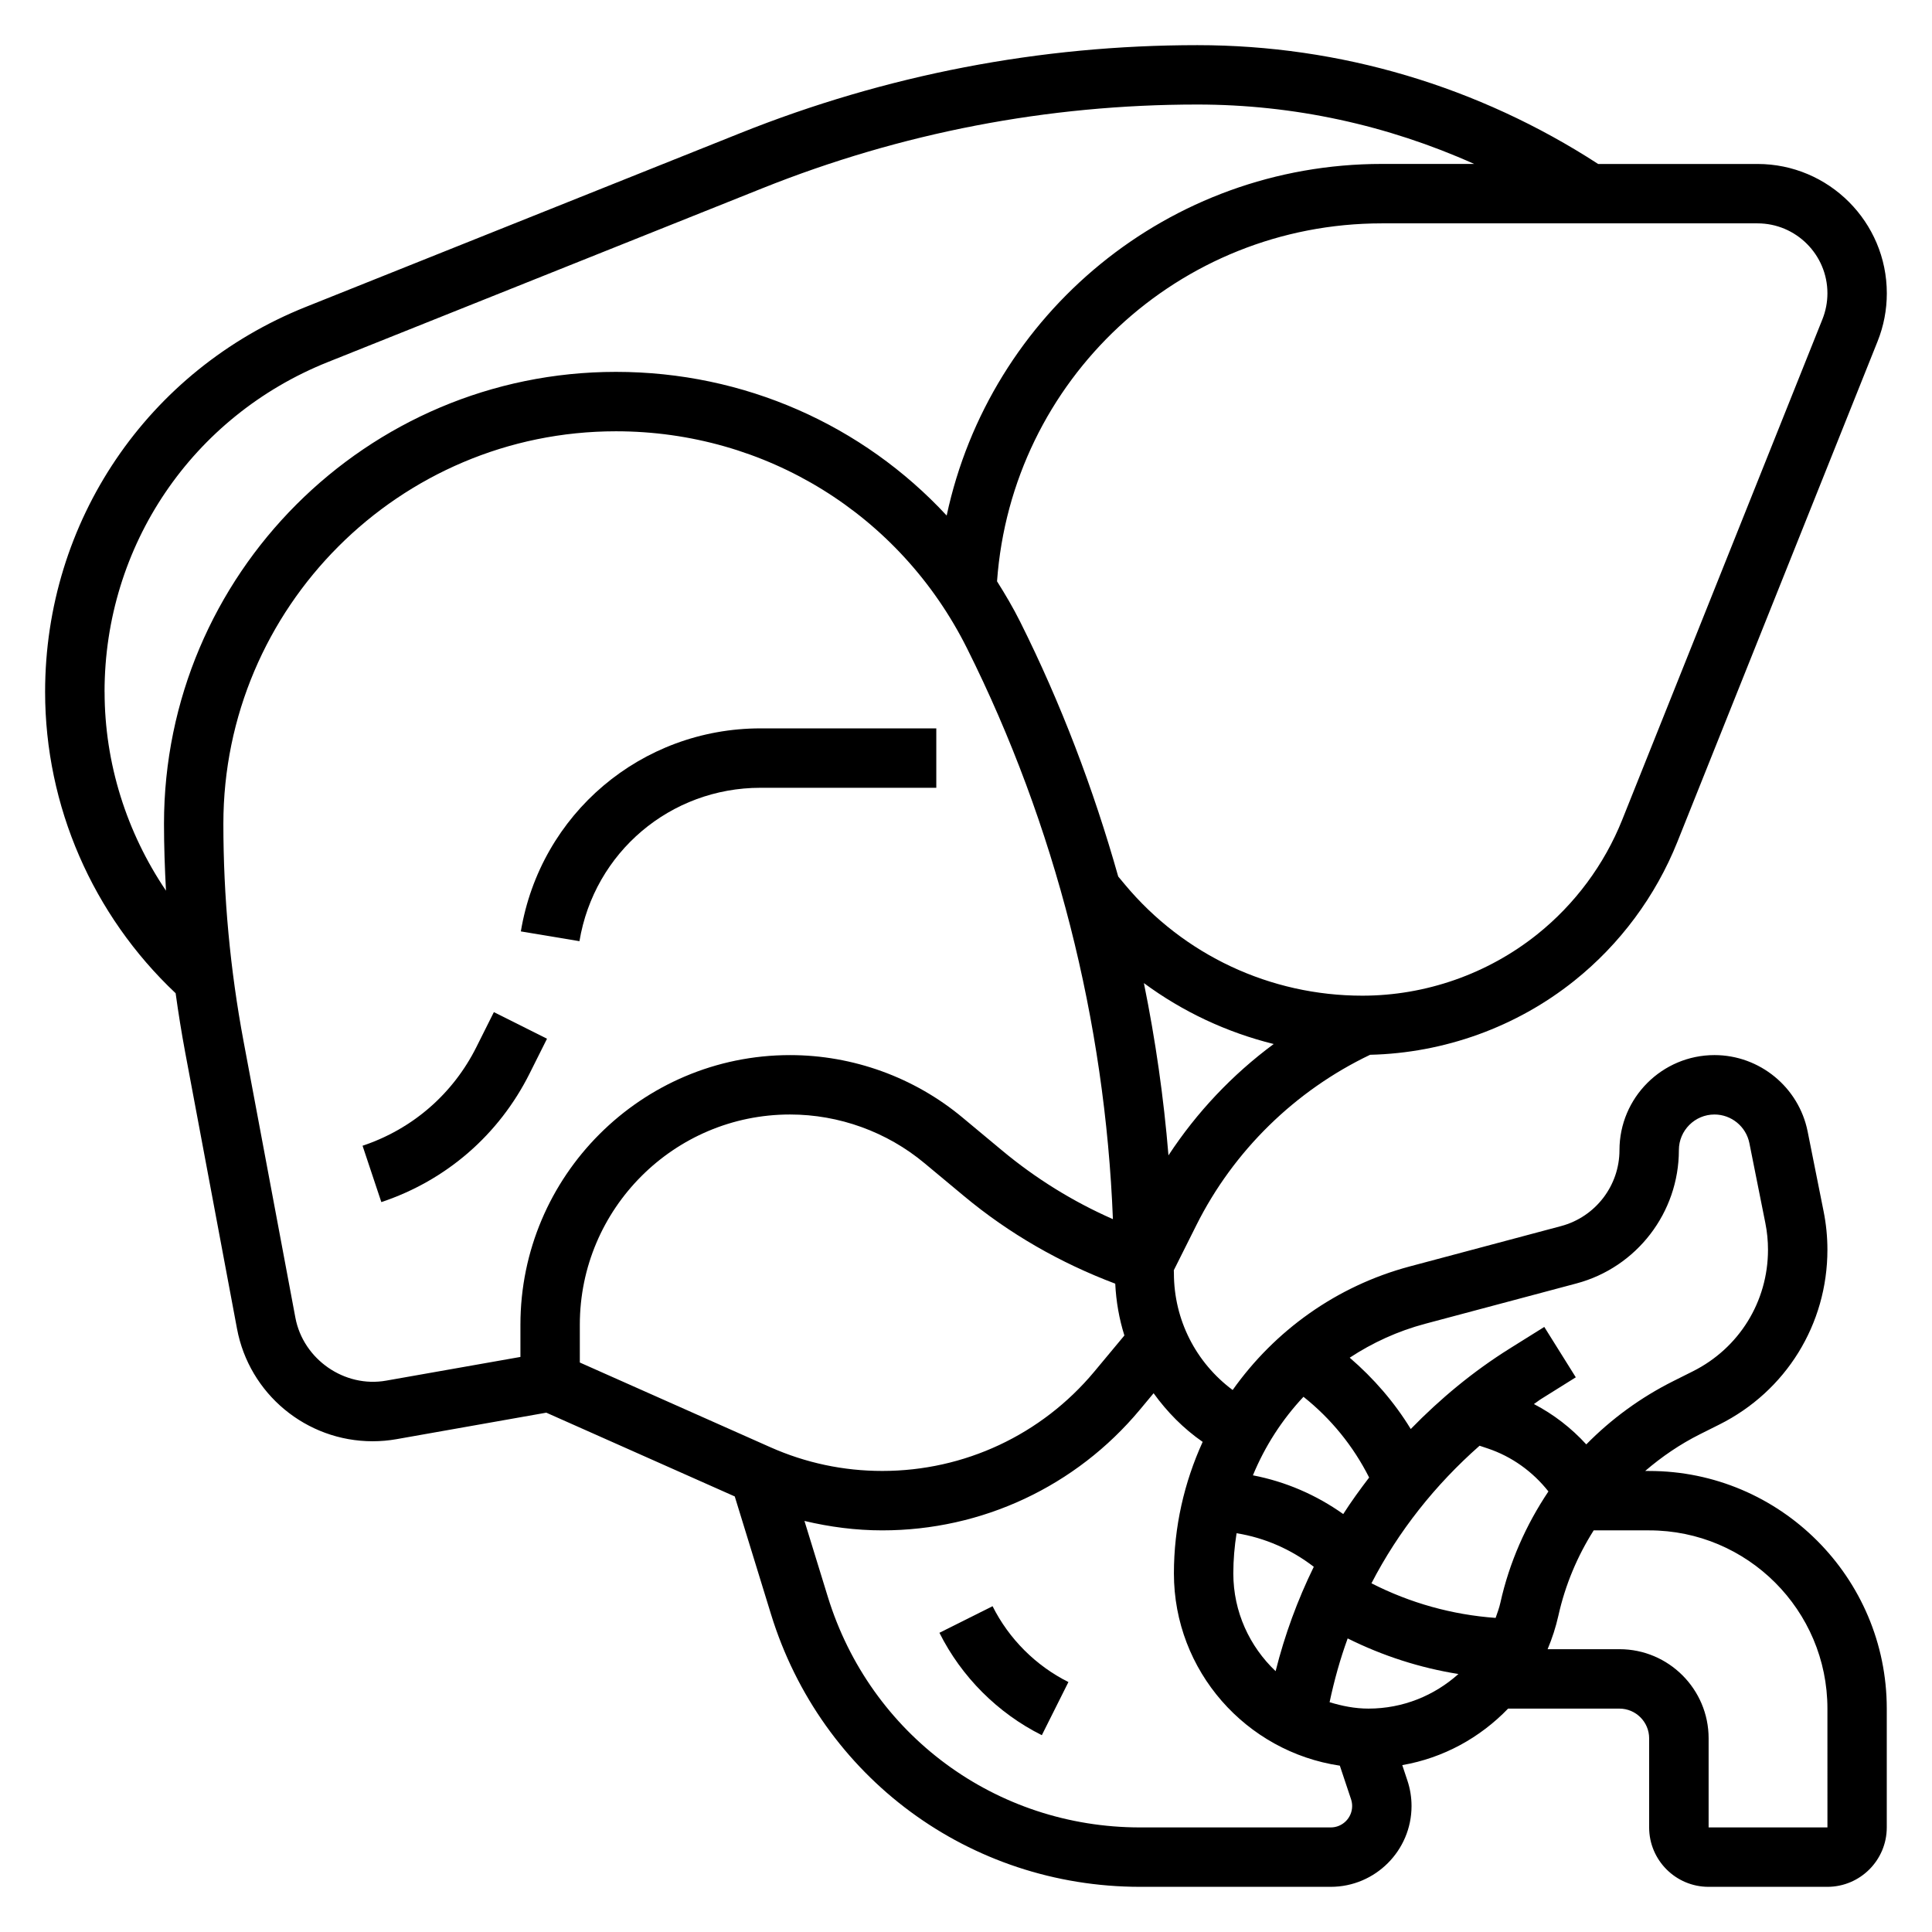 <?xml version="1.0" encoding="UTF-8"?>
<!-- Uploaded to: SVG Repo, www.svgrepo.com, Generator: SVG Repo Mixer Tools -->
<svg fill="#000000" width="800px" height="800px" version="1.1" viewBox="144 144 512 512" xmlns="http://www.w3.org/2000/svg">
 <g>
  <path d="m345.55 352.77h46.578v-15.742h-46.578c-31.605 0-58.324 22.633-63.52 53.805l15.531 2.59c3.922-23.555 24.105-40.652 47.988-40.652z"/>
  <path d="m284.35 428.49 4.613-9.219-14.082-7.047-4.613 9.219c-6.234 12.477-16.965 21.781-30.188 26.191l4.977 14.934c17.211-5.731 31.168-17.84 39.293-34.078z"/>
  <path d="m581.05 533.82h-1.062c4.394-3.769 9.234-7.086 14.547-9.746l5.125-2.566c17.656-8.832 28.625-26.578 28.625-46.32 0-3.418-0.34-6.832-1.008-10.156l-4.234-21.184c-2.348-11.727-12.73-20.238-24.688-20.238-13.879 0-25.176 11.297-25.176 25.176 0 9.422-6.359 17.703-15.469 20.137l-40.094 10.691c-19.516 5.203-35.848 17.09-46.949 32.754-9.711-7.234-15.57-18.555-15.57-30.984 0-0.25-0.023-0.512-0.023-0.762l5.977-11.941c9.848-19.703 26.184-35.668 46.043-45.152 19.617-0.457 38.77-7.336 54.113-19.617 12.113-9.684 21.555-22.41 27.316-36.809l53.059-132.65c1.625-4.066 2.445-8.348 2.445-12.723 0-18.902-15.375-34.277-34.273-34.277h-42.227c-31.715-20.562-68.359-31.488-106.22-31.488-41.691 0-82.461 7.848-121.18 23.332l-115.11 46.047c-41.949 16.789-69.062 56.828-69.062 102.01 0 30.277 12.625 59.148 34.59 79.863 0.723 5.234 1.559 10.453 2.527 15.641l13.738 73.258c3.234 17.285 18.355 29.832 35.941 29.832 2.133 0 4.273-0.188 6.367-0.559l39.66-7.016 49.941 22.199 9.605 31.211c13.301 43.215 52.605 72.246 97.816 72.246h50.516c11.809 0 21.418-9.613 21.418-21.418 0-2.305-0.371-4.59-1.102-6.769l-1.355-4.07c10.918-1.891 20.609-7.266 28.047-14.973h29.508c4.336 0 7.871 3.535 7.871 7.871v23.617c0 8.684 7.062 15.742 15.742 15.742h31.488c8.684 0 15.742-7.062 15.742-15.742v-31.488c0.004-34.727-28.25-62.977-62.973-62.977zm-84.695 61.281c1.227-5.769 2.793-11.422 4.793-16.902 9.266 4.613 19.152 7.809 29.348 9.43-6.367 5.711-14.695 9.168-23.844 9.168-3.606 0-7.012-0.695-10.297-1.695zm-24.648-44.781c7.484 1.211 14.445 4.266 20.461 8.895-4.305 8.801-7.707 18.051-10.117 27.664-6.871-6.527-11.207-15.691-11.207-25.895 0-3.621 0.312-7.18 0.863-10.664zm69.906 18.434c-0.309 1.395-0.805 2.691-1.258 4.008-11.5-0.828-22.648-3.938-32.906-9.172 7.133-13.809 16.91-26.105 28.652-36.457l2.141 0.715c6.414 2.141 11.957 6.156 16.105 11.398-5.934 8.852-10.352 18.781-12.734 29.508zm-19.934-73.934 40.094-10.691c15.988-4.258 27.148-18.797 27.148-35.344 0-5.195 4.238-9.43 9.434-9.43 4.481 0 8.367 3.188 9.25 7.582l4.234 21.191c0.465 2.312 0.699 4.684 0.699 7.059 0 13.738-7.637 26.086-19.926 32.234l-5.125 2.566c-8.707 4.352-16.477 10.051-23.105 16.793-3.969-4.344-8.645-7.965-13.879-10.691 0.668-0.434 1.266-0.945 1.945-1.363l9.156-5.723-8.352-13.352-9.156 5.723c-9.691 6.062-18.406 13.297-26.23 21.332-4.352-7.133-9.848-13.453-16.176-18.902 6.031-3.969 12.73-7.047 19.988-8.984zm-32.242 19.344c7.297 5.801 13.195 13.059 17.398 21.395-2.402 3.148-4.731 6.344-6.863 9.684-7.172-5.102-15.305-8.605-23.938-10.266 3.184-7.715 7.727-14.762 13.402-20.812zm-35.781-63.977c-1.258-15.336-3.441-30.574-6.512-45.656 10.305 7.606 21.973 13.066 34.402 16.145-10.941 8.09-20.402 18.09-27.891 29.512zm174.63-228.46c0 2.371-0.449 4.684-1.324 6.879l-53.059 132.65c-4.746 11.871-12.539 22.371-22.531 30.363-13.105 10.477-29.551 16.246-46.332 16.246-24.395 0-47.336-10.746-62.953-29.48l-1.746-2.094c-6.574-23.262-15.191-45.934-25.992-67.527-1.859-3.715-3.945-7.25-6.125-10.707 3.848-53.371 48.16-94.863 101.98-94.863h99.551c10.215 0 18.531 8.312 18.531 18.531zm-456.58 105.62c0-38.707 23.223-73.012 59.176-87.395l115.11-46.043c36.84-14.738 75.645-22.207 115.32-22.207 25.496 0 50.383 5.449 73.352 15.742h-24.457c-56.496 0-103.88 39.66-115.33 93.18-22.262-24.008-53.672-38.074-87.648-38.074-66.047 0-119.77 53.727-119.77 119.77 0 5.902 0.211 11.809 0.527 17.719-10.43-15.438-16.27-33.73-16.27-52.695zm74.672 182.53c-11.059 1.992-22.027-5.629-24.098-16.672l-13.738-73.258c-3.547-18.938-5.348-38.328-5.348-57.621 0-57.363 46.664-104.03 104.03-104.03 39.66 0 75.312 22.035 93.039 57.504 23.441 46.879 36.613 98.895 38.668 151.29-10.586-4.66-20.445-10.762-29.41-18.23l-10.43-8.684c-12.809-10.68-29.047-16.562-45.73-16.562-39.391 0-71.445 32.055-71.445 71.449v8.543zm51.281-14.82c0-30.719 24.984-55.703 55.699-55.703 13.004 0 25.672 4.59 35.66 12.918l10.43 8.684c12.02 10.012 25.527 17.727 40.102 23.23 0.234 4.738 1.039 9.336 2.426 13.73l-8.004 9.613c-13.938 16.699-34.402 26.289-56.152 26.289-10.297 0-20.285-2.117-29.684-6.297l-50.477-22.438zm199 133.23h-50.516c-38.25 0-71.508-24.57-82.766-61.125l-6.188-20.098c6.731 1.602 13.609 2.5 20.633 2.5 26.441 0 51.316-11.652 68.25-31.969l3.644-4.375c3.566 4.938 7.879 9.344 13.004 12.895-4.887 10.723-7.621 22.543-7.621 34.871 0 25.844 19.137 47.246 43.973 50.934l2.969 8.895c0.191 0.582 0.293 1.188 0.293 1.797 0 3.133-2.543 5.676-5.676 5.676zm131.63 0h-31.488v-23.617c0-13.02-10.598-23.617-23.617-23.617h-19.051c1.188-2.832 2.156-5.785 2.852-8.879 1.812-8.148 5.023-15.762 9.359-22.609h14.711c26.047 0 47.23 21.184 47.23 47.23z"/>
  <path d="m407.04 569.66-14.082 7.047c5.832 11.668 15.469 21.309 27.137 27.137l7.047-14.082c-8.648-4.324-15.785-11.465-20.102-20.102z"/>
 </g>
</svg>